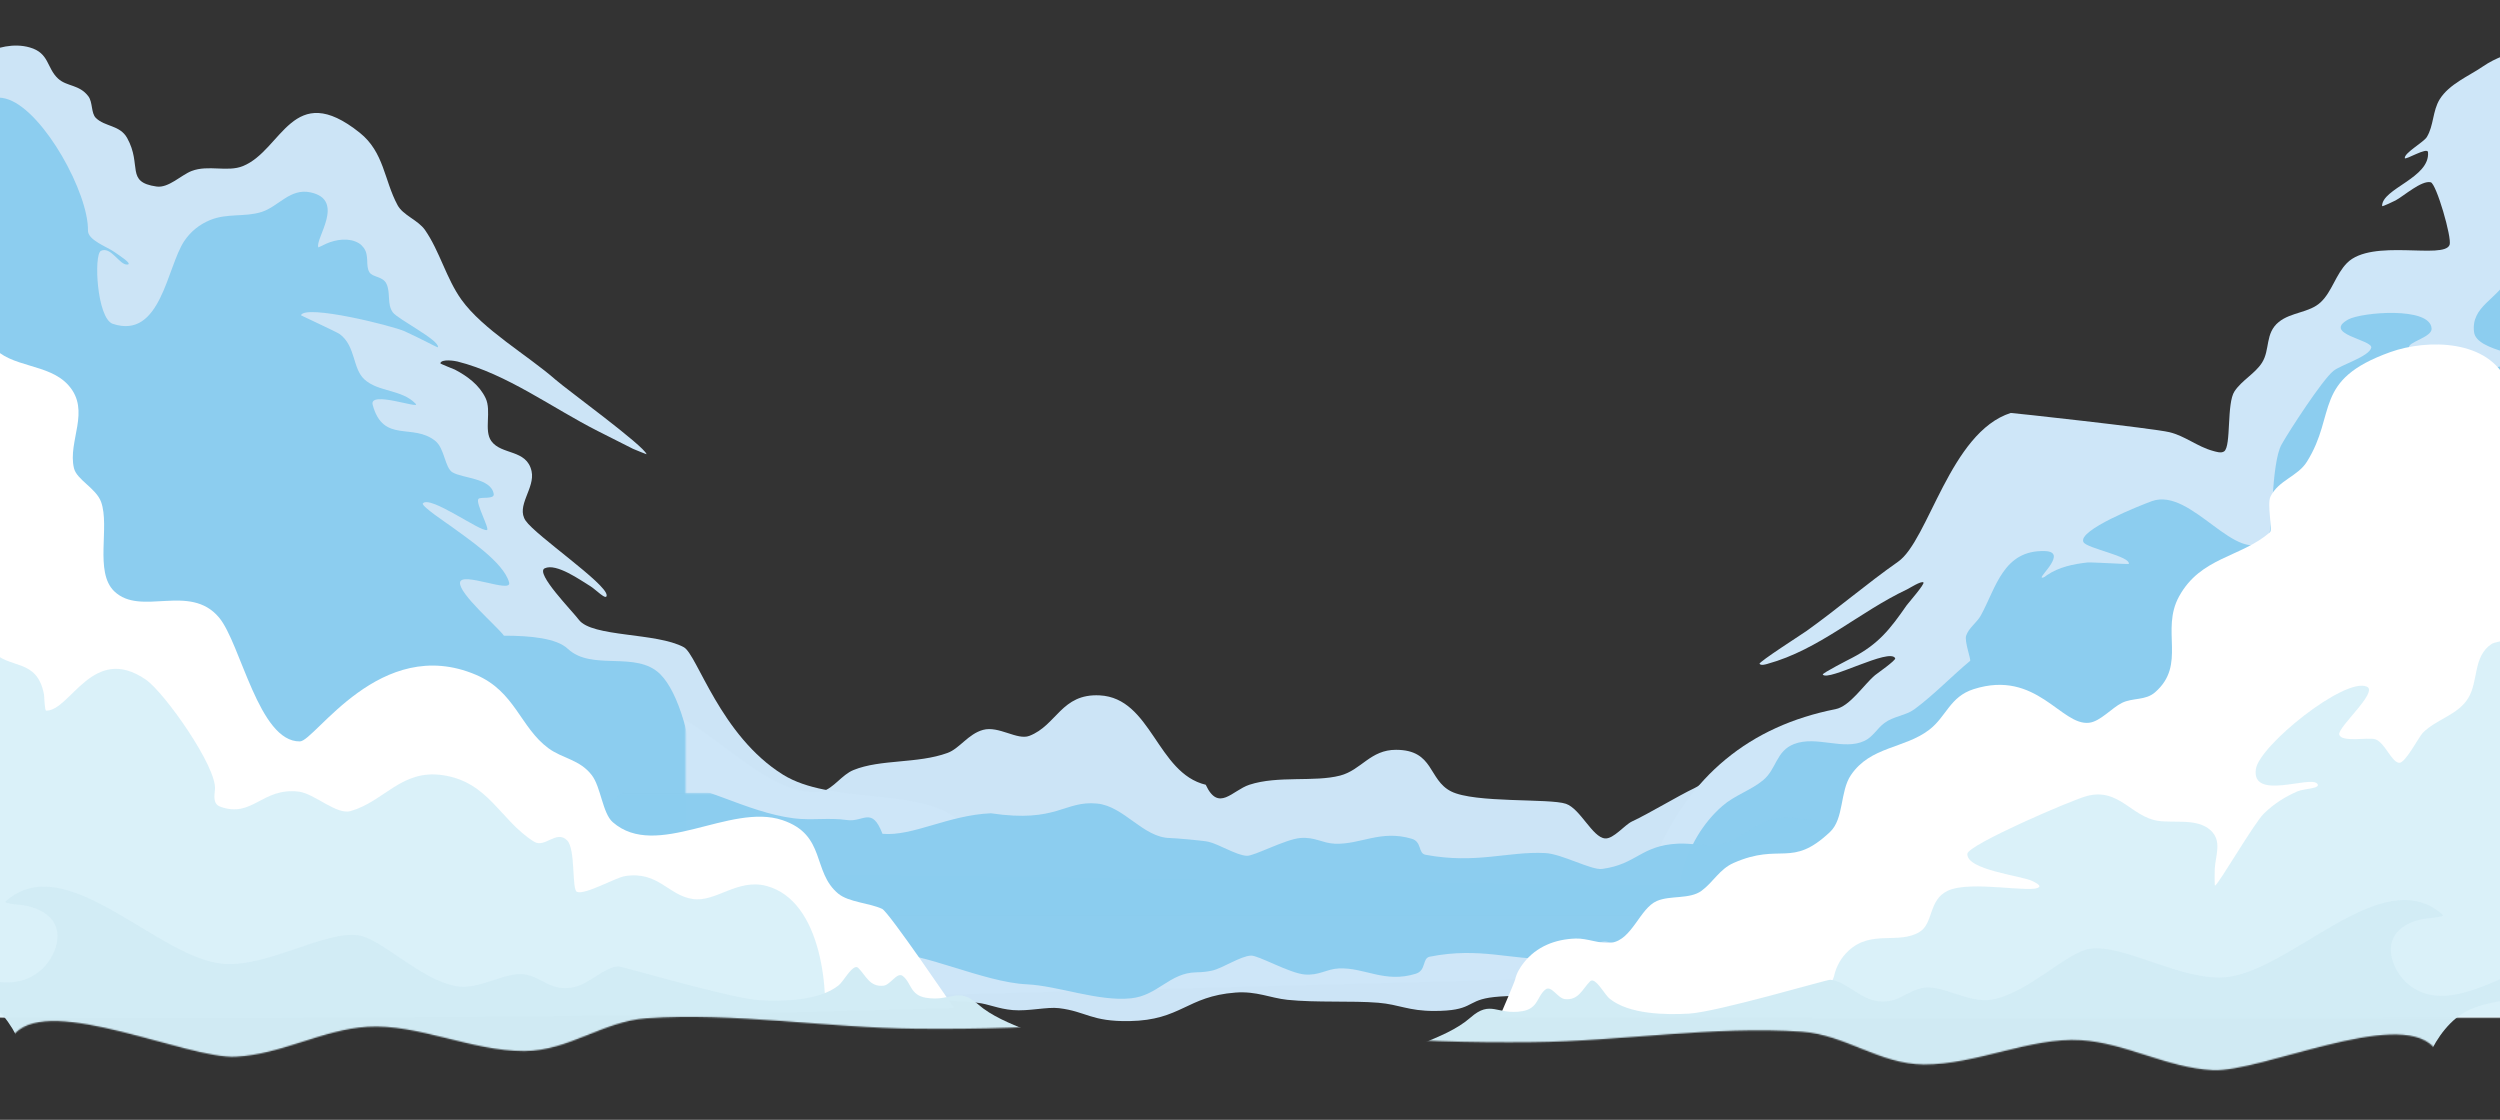 <svg width="1920" height="860" viewBox="0 0 1920 860" fill="none" xmlns="http://www.w3.org/2000/svg">
<rect x="0" y="0" width="1920" height="860" fill="#333333" stroke="none"/>
<path fill-rule="evenodd" clip-rule="evenodd" d="M1517.72 544.873C1520.3 551.139 1507.08 535.654 1500.48 534.046C1499.67 533.857 1498.83 533.685 1498 533.549C1482.86 530.732 1466.33 532.858 1452.93 540.695C1440.01 548.24 1431.65 564.86 1417.44 569.765C1395.06 577.463 1366.61 576.718 1342.9 578.478C1318.7 580.292 1318.15 597.277 1301.27 605.32C1288.5 611.397 1266.58 624.723 1253.44 630.85C1247.65 633.543 1239.21 644.402 1232.72 643.917C1223.04 643.21 1213.77 621.167 1202.65 617.318C1190.09 613.001 1132.56 616.94 1114.44 607.791C1096.73 598.848 1101.49 575.958 1072.24 575.855C1052.41 575.769 1045.53 591.373 1029.24 595.637C1009.39 600.818 981.453 595.485 959.5 602.697C946.351 607.03 935.824 623.946 926.013 602.697C888.444 593.741 884.386 536.119 844.592 534.046C815.065 532.509 811.616 557.072 790.526 565.152C781.242 568.709 767.019 557.245 754.992 560.543C743.57 563.684 736.925 574.889 727.744 578.236C704.652 586.661 676.281 582.898 655.434 591.41C646.495 595.049 640.265 605.39 631.38 607.857C631.084 607.943 630.792 608.013 630.5 608.05C571.184 615.229 510.157 496.177 452.777 558.647C431.881 581.398 510.626 769.606 510.626 769.606L1527.77 742.575L1517.72 544.873Z" fill="#CEE6F8" fill-opacity="0.99"/>
<path fill-rule="evenodd" clip-rule="evenodd" d="M1539.95 774.921C1542.53 772.921 1529.3 777.862 1522.7 778.375C1521.89 778.435 1521.05 778.49 1520.22 778.534C1505.08 779.432 1488.54 778.754 1475.12 776.254C1462.21 773.846 1453.84 768.544 1439.62 766.978C1417.23 764.523 1389.68 770.581 1365.96 770.019C1341.75 769.441 1341.2 764.021 1324.31 761.455C1311.54 759.516 1295.91 760.822 1282.77 758.867C1276.97 758.008 1268.53 754.543 1262.04 754.698C1252.35 754.923 1243.08 761.957 1231.96 763.184C1219.39 764.562 1161.83 763.305 1143.7 766.224C1125.99 769.077 1130.75 776.381 1101.49 776.414C1081.65 776.441 1074.76 771.462 1058.46 770.102C1038.61 768.449 1010.66 770.151 988.698 767.85C975.543 766.467 965.012 761.07 948.887 762.292C911.301 765.15 907.24 783.535 867.429 784.196C837.889 784.686 834.438 776.849 813.339 774.271C804.051 773.136 789.822 776.794 777.789 775.742C766.362 774.74 759.714 771.165 750.528 770.097C727.426 767.409 699.042 768.609 678.186 765.894C669.243 764.732 663.011 761.433 654.122 760.646C653.826 760.618 653.534 760.596 653.241 760.584C593.899 758.294 531.935 790.457 474.53 770.526C453.624 763.267 532.404 703.218 532.404 703.218L1550 711.842L1539.95 774.921Z" fill="#CEE6F8" fill-opacity="0.99"/>
<mask id="mask0_59_197" style="mask-type:luminance" maskUnits="userSpaceOnUse" x="1257" y="36" width="759" height="679">
<path d="M1257 36.182H2016V714.767H1257V36.182Z" fill="white"/>
</mask>
<g mask="url(#mask0_59_197)">
<path fill-rule="evenodd" clip-rule="evenodd" d="M2007.46 42.952C2007.46 42.952 1946.15 24.165 1906.9 51.021C1895.9 58.537 1881.02 64.517 1873.72 76.212C1868.18 85.098 1869.17 96.467 1863.79 105.265C1861.38 109.23 1846.42 117.424 1846.88 121.428C1847.11 123.263 1864.33 112.599 1864.71 116.873C1866.43 136.607 1829.27 144.815 1829.45 158.243C1829.46 159.002 1839.23 154.221 1839.82 153.912C1845.91 150.694 1859.69 138.341 1866.78 139.977C1871.08 140.964 1883.21 182.724 1881.3 188.002C1877.13 199.61 1821.45 182.825 1802.51 201.965C1793.85 210.723 1790.99 223.967 1782.26 232.147C1773.59 240.284 1759.55 239.609 1750.07 247.309C1739.41 255.984 1743.56 268.592 1737.2 278.577C1731.86 286.956 1721.79 291.992 1716.11 300.525C1709.91 309.821 1713.71 342.624 1708.15 346.646C1705.86 348.309 1701.88 346.914 1699.48 346.266C1687.62 343.034 1678.13 334.813 1666.12 331.921C1653.57 328.904 1544.7 316.997 1544.26 317.142C1497.63 332.048 1481.17 414.953 1457.76 431.368C1433.53 448.368 1411.54 467.349 1387.44 484.571C1384.71 486.519 1350.37 508.561 1351.33 509.818C1352.51 511.353 1355.94 510.255 1357.32 509.875C1397.35 498.886 1427.74 470.017 1464.64 452.638C1466.26 451.878 1475.55 445.898 1477.19 447.292C1478.5 448.408 1465.3 463.456 1464.33 464.853C1451.62 483.163 1442.74 494.683 1422.3 505.289C1420.77 506.082 1399.17 517.095 1399.89 518.069C1404.01 523.639 1451.54 497.125 1455.52 505.571C1456.22 507.053 1441.3 517.505 1440.06 518.519C1431.59 525.571 1420.79 542.426 1409.73 544.613C1344.02 557.601 1296.93 595.77 1270.35 660.311C1268.87 663.892 1257.17 714.145 1257.17 714.145L2016.03 704.372L2007.46 42.952Z" fill="#CEE6F8"/>
</g>
<mask id="mask1_59_197" style="mask-type:luminance" maskUnits="userSpaceOnUse" x="1288" y="87" width="728" height="628">
<path d="M1288.82 87.785H2016V714.766H1288.82V87.785Z" fill="white"/>
</mask>
<g mask="url(#mask1_59_197)">
<mask id="mask2_59_197" style="mask-type:luminance" maskUnits="userSpaceOnUse" x="1257" y="36" width="760" height="679">
<path d="M2007.46 42.952C2007.46 42.952 1946.15 24.165 1906.9 51.021C1895.9 58.537 1881.02 64.517 1873.72 76.212C1868.18 85.098 1869.16 96.467 1863.79 105.265C1861.38 109.23 1846.42 117.424 1846.88 121.428C1847.11 123.263 1864.33 112.599 1864.71 116.873C1866.43 136.607 1829.27 144.815 1829.44 158.243C1829.46 159.002 1839.23 154.221 1839.82 153.912C1845.91 150.694 1859.69 138.341 1866.78 139.977C1871.08 140.964 1883.21 182.724 1881.3 188.002C1877.13 199.61 1821.45 182.825 1802.51 201.965C1793.85 210.723 1790.99 223.967 1782.26 232.147C1773.59 240.284 1759.55 239.609 1750.07 247.309C1739.41 255.984 1743.56 268.596 1737.2 278.58C1731.85 286.956 1721.79 291.992 1716.11 300.525C1709.91 309.821 1713.71 342.628 1708.15 346.646C1705.85 348.309 1701.88 346.914 1699.48 346.263C1687.62 343.034 1678.13 334.81 1666.12 331.921C1653.57 328.904 1544.7 316.997 1544.26 317.138C1497.63 332.048 1481.17 414.953 1457.76 431.371C1433.53 448.368 1411.54 467.349 1387.44 484.571C1378.5 537.5 1350.37 508.561 1351.33 509.818C1352.51 511.353 1355.94 510.255 1357.32 509.875C1397.35 498.886 1427.74 470.017 1464.64 452.641C1466.26 451.878 1475.55 445.898 1477.19 447.292C1478.5 448.408 1465.3 463.459 1464.33 464.853C1451.62 483.163 1442.74 494.683 1422.29 505.289C1420.77 506.079 1399.17 517.095 1399.89 518.069C1404.01 523.639 1451.54 497.125 1455.51 505.571C1456.22 507.053 1441.3 517.505 1440.06 518.519C1431.59 525.571 1420.79 542.426 1409.73 544.613C1344.02 557.601 1296.93 595.77 1270.35 660.311C1268.87 663.892 1257.17 714.145 1257.17 714.145L2016.03 704.372L2007.46 42.952Z" fill="white"/>
</mask>
<g mask="url(#mask2_59_197)">
<path fill-rule="evenodd" clip-rule="evenodd" d="M2007.02 90.99C2008.45 93.544 2001.71 88.172 1998.79 87.947C1992.46 87.466 1986.54 89.005 1980.74 91.444C1979.59 91.921 1938.42 121.979 1936.9 123.417C1932.01 128.017 1928.15 133.137 1926.71 139.849C1924.24 151.302 1932.7 159.778 1931.39 170.415C1930.32 179.16 1921.31 184.982 1920.81 194.419C1920.49 200.54 1927.44 209.201 1925.03 214.728C1918.54 229.58 1897.42 235.221 1900.1 255.207C1902.1 270.158 1944.39 272.274 1945.08 279.423C1945.25 281.187 1924.11 280.834 1922.29 281.033C1914.79 281.906 1892.34 291.837 1885.9 288.834C1882.62 287.308 1884.11 274.334 1876.17 270.947C1873.06 269.624 1850.47 268.636 1850.06 267C1849.01 262.726 1867.71 259.031 1867.47 252.486C1866.86 235.181 1813.45 239.763 1803.38 245.391C1783.26 256.632 1822.75 260.949 1821.1 267.141C1819.29 273.954 1797.45 280.384 1791.99 284.91C1783.33 292.062 1758.28 330.637 1752.26 341.358C1743.98 356.123 1745.59 410.34 1741.64 414.049C1718.09 436.165 1683.31 373.838 1652.64 384.881C1644.16 387.942 1595.15 407.323 1600.13 416.391C1602.77 421.202 1636.65 427.252 1634.89 433.148C1634.8 433.427 1605.81 431.694 1603.26 431.976C1592.46 433.162 1581.29 435.473 1572.18 441.652C1571.48 442.119 1569.14 444.262 1568.09 443.513C1566.47 442.344 1587.92 423.782 1570.46 423.231C1538.59 422.23 1533 451.257 1521.32 472.61C1518.25 478.224 1512.11 482.017 1510.01 488.155C1508.52 492.482 1513.95 506.801 1513.03 507.56C1499.14 519.111 1484.43 534.403 1470.08 544.825C1463.45 549.636 1454.29 550.002 1447.22 555.263C1441.77 559.325 1438.4 565.869 1432.11 568.9C1415.97 576.657 1395.29 564.811 1378.01 571.356C1363.85 576.714 1364.53 590.633 1353.98 599.281C1344.45 607.108 1332.19 610.764 1322.73 619.028C1292.63 645.344 1279.74 692.315 1297 728.984C1306.57 749.323 1854.22 856.629 2045.84 675.826C2199.94 530.479 2007.02 90.99 2007.02 90.99Z" fill="#8BCDEF" fill-opacity="0.99"/>
</g>
</g>
<path fill-rule="evenodd" clip-rule="evenodd" d="M-50.765 69.515C-50.157 70.401 -45.947 65.779 -45.608 65.426C-29.63 48.615 -1.169 29.605 22.809 36.422C38.013 40.763 35.7 52.153 44.632 60.394C51.313 66.567 60.92 64.778 67.839 73.939C71.333 78.562 69.84 86.833 73.629 90.583C80.545 97.431 92.099 95.967 97.652 105.984C109.357 127.083 96.074 139.879 120.264 143.263C129.479 144.545 139.099 134.414 147.203 131.312C160.05 126.395 174.716 132.383 186.61 127.536C216.829 115.233 224.677 60.72 276.23 101.899C295.069 116.952 294.928 138.258 305.324 157.554C309.551 165.419 321.035 168.913 326.459 176.718C337.729 192.996 342.761 213.953 354.382 230.147C370.838 253.105 405.384 272.934 426.731 291.663C435.452 299.303 494.386 342.201 496.585 348.851C496.628 349.005 486.934 345.088 486.145 344.695C477.098 340.13 468.068 335.561 459.021 330.996C424.404 313.506 389.254 287.124 351.267 277.624C349.296 277.134 339.138 275.469 338.165 278.977C338.041 279.457 348.635 283.488 349.354 283.868C358.934 288.873 368.176 295.721 372.939 305.741C377.686 315.718 371.429 330.502 377.32 338.72C385.098 349.586 404.484 344.876 408.244 361.832C411.148 374.978 395.931 388.607 403.722 399.923C411.628 411.437 465.56 448.095 465.913 457.071C466.111 461.879 457.403 452.563 453.26 450.096C446.003 445.742 427.238 432.17 418.305 436.483C410.782 440.102 439.722 469.475 444.526 475.944C454.613 489.486 504.151 485.652 525.172 497.066C535.414 502.621 553.166 565.023 601.408 594.987C637.505 617.395 701.441 605.034 733.325 627.526C780.718 660.954 807.291 690.649 807.291 690.649L-47.327 696.232L-50.765 69.515Z" fill="#CEE6F8" fill-opacity="0.99"/>
<mask id="mask3_59_197" style="mask-type:luminance" maskUnits="userSpaceOnUse" x="-51" y="74" width="578" height="639">
<path d="M-51 74.218H526.498V712.731H-51V74.218Z" fill="white"/>
</mask>
<g mask="url(#mask3_59_197)">
<mask id="mask4_59_197" style="mask-type:luminance" maskUnits="userSpaceOnUse" x="-51" y="51" width="859" height="662">
<path d="M-50.765 85.544C-50.157 86.43 -45.947 81.808 -45.608 81.456C-29.63 64.644 -1.169 45.634 22.809 52.452C38.013 56.795 35.7 68.182 44.632 76.423C51.313 82.597 60.92 80.808 67.839 89.969C71.333 94.591 69.84 102.863 73.629 106.612C80.545 113.46 92.099 111.997 97.652 122.014C109.357 143.112 96.074 155.909 120.264 159.292C129.479 160.575 139.099 150.44 147.203 147.342C160.05 142.424 174.72 148.413 186.61 143.562C216.829 131.262 224.677 76.749 276.23 117.928C295.069 132.981 294.928 154.287 305.324 173.583C309.551 181.448 321.035 184.939 326.459 192.747C337.729 209.025 342.761 229.982 354.382 246.176C370.838 269.134 405.384 288.964 426.731 307.692C435.452 315.329 494.386 358.23 496.585 364.88C496.625 365.035 486.934 361.117 486.145 360.724C477.098 356.159 468.068 351.59 459.021 347.025C424.404 329.535 389.254 303.153 351.267 293.653C349.296 293.163 339.138 291.498 338.165 295.006C338.041 295.489 348.635 299.518 349.354 299.897C358.934 304.902 368.176 311.75 372.939 321.771C377.686 331.747 371.432 346.531 377.32 354.749C385.098 365.615 404.484 360.906 408.244 377.862C411.148 391.007 395.931 404.636 403.722 415.952C411.628 427.467 465.56 464.124 465.913 473.101C466.111 477.908 457.403 468.592 453.26 466.125C446.006 461.768 427.238 448.199 418.305 452.513C410.782 456.131 439.722 485.505 444.526 491.973C454.613 505.515 504.151 501.682 525.172 513.095C535.414 518.651 553.166 581.056 601.408 611.016C637.505 633.424 701.441 621.064 733.325 643.555C780.718 676.983 807.291 706.679 807.291 706.679L-47.327 712.258L-50.765 85.544Z" fill="white"/>
</mask>
<g mask="url(#mask4_59_197)">
<path fill-rule="evenodd" clip-rule="evenodd" d="M-32.154 75.974C-21.291 78.847 -6.356 71.62 6.803 76.511C34.346 86.756 68.05 148.624 67.556 177.064C67.429 184.449 82.307 189.578 87.775 193.483C91.535 196.171 102.358 202.909 97.722 203.191C91.706 203.57 85.264 189.028 77.543 192.623C71.84 195.285 74.374 244.652 86.674 248.727C123.617 260.96 128.125 205.037 141.567 185.04C146.427 177.796 153.289 172.314 161.362 169.004C174.535 163.576 188.285 166.889 201.051 162.743C213.999 158.53 222.804 144.398 238.444 147.734C265.89 153.586 241.613 183.657 244.5 190.001C244.543 190.099 250.361 187.239 250.744 187.067C258.169 183.841 268.227 182.361 275.582 186.772C277.005 187.618 278.146 188.79 279.16 190.085C283.853 196.047 280.513 203.869 283.682 209.039C286.163 213.114 294.025 212.07 296.814 217.961C300.124 224.994 297.069 233.322 301.591 239.791C305.311 245.105 337.701 261.239 336.335 266.694C336.234 267.063 328.809 263.172 328.275 262.917C322.471 260.044 316.68 257.069 310.776 254.407C301.393 250.191 234.483 233.521 231.129 242.118C231.076 242.272 258.914 255.055 261.113 256.73C273.343 266.063 270.607 283.126 280.05 291.555C290.856 301.196 308.664 299.011 319.245 310.102C323.626 314.711 283.121 299.544 286.206 310.904C294.347 340.865 317.06 324.587 334.388 338.696C341.532 344.5 341.589 359.301 347.591 362.809C355.426 367.405 377.222 367.163 379.166 379.369C379.884 383.793 368.991 381.285 367.4 383.202C365.033 386.049 376.205 406.358 374.01 407.063C369.022 408.668 330.444 380.171 324.767 386.583C323.062 388.53 344.576 402.82 346.322 404.129C358.538 413.247 386.87 431.737 391.013 447.397C393.295 456.061 354.003 438.504 353.284 447.467C352.579 456.219 381.744 480.966 387.028 488.21C407.5 488.21 427.447 490.168 436 498.218C454.624 515.748 488.389 499.389 507 517.721C535.531 545.795 548.798 667.02 514.574 707.498C490.441 736.048 390.647 722.647 358.833 719.207C215.661 703.735 73.542 678.252 -70.843 679.904C-191.84 681.284 -32.154 75.974 -32.154 75.974Z" fill="#8BCDEF" fill-opacity="0.99"/>
</g>
</g>
<mask id="mask5_59_197" style="mask-type:luminance" maskUnits="userSpaceOnUse" x="448" y="670" width="1081" height="100">
<path d="M448.62 769.935H1528.48V670.218H448.62V769.935Z" fill="white"/>
</mask>
<g mask="url(#mask5_59_197)">
<mask id="mask6_59_197" style="mask-type:luminance" maskUnits="userSpaceOnUse" x="449" y="670" width="1079" height="128">
<path d="M1517.72 783.089C1520.3 779.946 1507.08 787.712 1500.49 788.518C1499.67 788.613 1498.83 788.7 1498 788.77C1482.86 790.18 1466.33 789.114 1452.93 785.184C1440.01 781.4 1431.65 773.065 1417.44 770.605C1395.06 766.745 1367.52 776.267 1343.81 775.385C1319.61 774.475 1319.06 765.957 1302.18 761.923C1289.41 758.876 1273.79 760.927 1260.66 757.855C1254.86 756.504 1246.42 751.058 1239.94 751.299C1230.25 751.656 1220.98 762.711 1209.87 764.641C1197.31 766.804 1139.77 764.831 1121.65 769.419C1103.95 773.904 1108.71 785.384 1079.46 785.436C1059.63 785.479 1052.74 777.651 1036.45 775.515C1016.61 772.917 988.669 775.593 966.716 771.974C953.567 769.801 943.041 761.317 926.923 763.239C889.353 767.732 885.295 796.629 845.501 797.668C815.974 798.439 812.525 786.12 791.435 782.068C782.151 780.284 767.932 786.034 755.901 784.38C744.479 782.804 737.834 777.185 728.653 775.507C705.561 771.281 677.19 773.168 656.343 768.902C647.404 767.073 641.175 761.888 632.289 760.651C631.993 760.606 631.701 760.573 631.409 760.554C572.093 756.954 510.157 807.51 452.777 776.181C431.881 764.771 510.626 670.382 510.626 670.382L1527.77 683.939L1517.72 783.089Z" fill="white"/>
</mask>
<g mask="url(#mask6_59_197)">
<path fill-rule="evenodd" clip-rule="evenodd" d="M1422.4 741.016C1422.58 737.952 1412.07 744.34 1406.45 745.534C1396.51 747.637 1386.14 749.136 1375.49 750.046C1348.5 752.347 1342.13 745.051 1321.35 742.8C1312.34 741.82 1301.51 744.297 1292 743.804C1263.3 742.288 1260.52 727.008 1233.69 723.199C1225.49 722.03 1202.85 735.44 1189.96 736.133C1161.5 737.657 1136.86 727.027 1098.06 734.731C1092.13 735.908 1095.49 745.284 1087.34 747.821C1063.39 755.273 1048.03 742.886 1028.29 743.752C1018.75 744.167 1013.04 749.431 1001.72 748.376C990.256 747.301 966.424 733.702 960.832 733.9C952.757 734.194 939.348 743.441 930.993 745.396C927.095 746.305 923.004 746.678 918.723 746.746C898.086 747.093 889.347 764.614 868.5 766.718C843.217 769.273 812.886 757.1 788.397 755.939C755.42 754.391 706.823 730.402 683.575 732.636C670.615 733.883 661.54 739.614 648.872 741.571C635.204 743.682 621.639 741.138 608.058 742.965C570.904 747.967 533.146 757.084 495.782 760.538C485.601 761.472 470.569 762.4 461.181 759.604C418.814 746.99 441.441 667.327 445.943 648.332C448.825 636.108 1151.91 561.658 1439.06 593.082C1546.34 604.77 1596.69 724.333 1556 764.268C1535.86 784.025 1422.4 741.016 1422.4 741.016Z" fill="#8BCDEF" fill-opacity="0.99"/>
</g>
</g>
<mask id="mask7_59_197" style="mask-type:luminance" maskUnits="userSpaceOnUse" x="449" y="609" width="1080" height="95">
<path d="M449 609.218H1528.48V703.218H449V609.218Z" fill="white"/>
</mask>
<g mask="url(#mask7_59_197)">
<path fill-rule="evenodd" clip-rule="evenodd" d="M1422.43 636.479C1422.62 639.367 1412.12 633.345 1406.49 632.22C1396.55 630.237 1386.19 628.824 1375.54 627.966C1348.56 625.797 1338.82 646.742 1318.04 648.865C1309.04 649.788 1298.21 647.454 1288.7 647.918C1260.01 649.347 1257.24 663.751 1230.41 667.342C1222.22 668.444 1199.58 655.803 1186.69 655.15C1158.25 653.713 1133.61 663.734 1094.83 656.471C1088.9 655.361 1092.26 646.523 1084.12 644.132C1060.17 637.106 1044.82 648.783 1025.08 647.967C1015.54 647.576 1009.83 642.613 998.519 643.609C987.063 644.622 963.24 657.441 957.65 657.255C949.577 656.977 936.173 648.26 927.821 646.418C923.925 645.56 902.779 643.673 898.5 643.609C877.87 643.282 863.339 619.109 842.5 617.127C817.226 614.718 812 632.22 761 624.597C728.035 626.057 700.982 642.47 677.742 640.364C669.5 618.957 663.177 631.637 650.513 629.792C636.85 627.801 623.29 630.2 609.714 628.478C572.573 623.762 538.21 601.1 500.859 597.844C490.682 596.964 470.941 616.321 461.557 618.957C419.204 630.847 441.823 705.943 446.324 723.848C449.205 735.371 1152.04 805.553 1439.1 775.93C1546.33 764.912 1596.67 652.205 1555.99 614.559C1535.86 595.935 1422.43 636.479 1422.43 636.479Z" fill="#8BCDEF" fill-opacity="0.99"/>
</g>
<path fill-rule="evenodd" clip-rule="evenodd" d="M1857 408.487C1862.9 403.446 1864.28 394.4 1872.36 389.462C1885.77 381.283 1898.11 387.134 1910.91 382.147C1926.27 376.156 1933.88 360.428 1952 356.288C1967.17 352.818 1980.97 357.53 1995.44 361.325C1996.35 361.551 2000.34 362.998 2001.11 361.757C2001.84 360.601 1982.43 346.551 1980.7 344.495C1972.5 334.763 1967.26 313.077 1950.38 316.601C1949.81 316.72 1949.24 316.876 1948.7 317.066C1935.23 321.831 1939.13 334.948 1931.52 342.978C1917.11 358.167 1893.72 371.51 1875.55 382.056C1869.96 385.305 1857 408.487 1857 408.487Z" fill="#DAF1F9" fill-opacity="0.99"/>
<mask id="mask8_59_197" style="mask-type:luminance" maskUnits="userSpaceOnUse" x="-324" y="0" width="1058" height="783">
<path d="M-324 0H733.352V782.093H-324V0Z" fill="white"/>
</mask>
<g mask="url(#mask8_59_197)">
<path fill-rule="evenodd" clip-rule="evenodd" d="M732.599 774.059C732.599 774.059 682.69 700.487 677.514 698.036C667.814 693.464 651.815 692.962 643.773 686.318C623.481 669.538 634.784 641.158 600.767 629.818C560.472 616.389 504.317 660.837 470.597 631.438C462.747 624.588 461.502 604.477 454.532 595.382C445.248 583.227 432.131 582.709 421.173 574.63C399.549 558.68 395.631 531.028 365.467 518.22C292.035 487.061 242.007 569.21 230.342 569.399C198.743 569.917 184.902 494.191 168.25 474.286C145.746 447.411 108.177 473.838 87.708 454.072C72.384 439.278 84.501 404.566 77.651 385.508C73.852 374.962 58.905 368.469 56.804 359.563C51.833 338.659 69.97 315.579 52.659 295.987C37.388 278.672 8.034 282.833 -6.049 265.588C-17.648 251.366 0.111 227.353 -18.285 214.302C-44.276 195.849 -92.421 196.021 -119.739 210.939C-126.038 214.372 -130.907 225.161 -137.169 226.938C-151.753 231.029 -166.679 225.486 -181.021 234.725C-186.49 238.229 -194.031 259.528 -195.708 260.083C-198.365 260.963 -209.754 248.845 -211.913 247.291C-220.021 241.44 -232.603 241.214 -239.869 235.379C-242.282 233.447 -238.261 229.047 -237.209 227.575C-225.165 210.832 -209.614 193.706 -204.713 173.115C-200.988 157.44 -219.022 155.422 -220.005 142.042C-223.697 92.26 -318.441 0.44 -318.441 0.44L-323.963 779.774C29.07 781.74 382.276 784.4 732.599 774.059Z" fill="white"/>
</g>
<mask id="mask9_59_197" style="mask-type:luminance" maskUnits="userSpaceOnUse" x="-324" y="68" width="959" height="715">
<path d="M-324 68.42H634.406V782.093H-324V68.42Z" fill="white"/>
</mask>
<g mask="url(#mask9_59_197)">
<mask id="mask10_59_197" style="mask-type:luminance" maskUnits="userSpaceOnUse" x="-324" y="0" width="1057" height="782">
<path d="M732.599 774.058C732.599 774.058 682.69 700.486 677.514 698.036C667.814 693.463 651.815 692.962 643.773 686.317C623.481 669.537 634.784 641.157 600.767 629.817C560.472 616.388 504.317 660.836 470.597 631.441C462.747 624.587 461.502 604.476 454.532 595.381C445.248 583.227 432.131 582.708 421.173 574.629C399.549 558.679 395.631 531.028 365.467 518.219C292.035 487.06 242.007 569.21 230.342 569.399C198.743 569.917 184.902 494.19 168.25 474.285C145.746 447.41 108.177 473.837 87.708 454.072C72.384 439.277 84.501 404.566 77.651 385.508C73.852 374.961 58.905 368.468 56.804 359.562C51.833 338.658 69.97 315.579 52.659 295.986C37.388 278.675 8.034 282.832 -6.049 265.588C-17.648 251.365 0.111 227.352 -18.285 214.301C-44.276 195.848 -92.421 196.021 -119.739 210.938C-126.038 214.371 -130.907 225.161 -137.169 226.937C-151.753 231.028 -166.679 225.49 -181.021 234.725C-186.49 238.228 -194.031 259.527 -195.704 260.082C-198.365 260.962 -209.754 248.845 -211.913 247.29C-220.021 241.439 -232.603 241.213 -239.869 235.378C-242.282 233.446 -238.261 229.046 -237.209 227.574C-225.165 210.831 -209.614 193.706 -204.713 173.114C-200.988 157.44 -219.022 155.421 -220.005 142.041C-223.697 92.26 -318.441 0.444 -318.441 0.444L-323.963 779.774C29.07 781.739 382.276 784.399 732.599 774.058Z" fill="white"/>
</mask>
<g mask="url(#mask10_59_197)">
<path fill-rule="evenodd" clip-rule="evenodd" d="M-348.691 74.119C-346.553 77.223 -342.392 69.645 -338.716 68.765C-318.992 64.086 -275.987 115.631 -268.844 134.068C-258.902 159.755 -286.48 173.924 -285.135 194.812C-284.235 208.607 -275.21 220.206 -275.592 234.827C-275.917 246.859 -286.081 264.589 -283.096 275.686C-276.953 298.609 -252.726 308.465 -250.983 336.38C-250.843 338.588 -250.843 340.903 -251.637 343.025C-258.076 360.307 -286.361 321.775 -292.693 327.075C-293.433 327.696 -284.839 334.464 -284.272 334.962C-276.867 341.454 -270.033 348.703 -263.906 356.405C-249.515 374.529 -252.554 394.792 -242.87 412.555C-240.646 416.646 -242.233 403.254 -241.888 398.608C-241.164 389.097 -238.228 364.139 -225.062 363.292C-209.253 362.272 -207.632 389.837 -198.71 391.326C-196.136 391.758 -184.023 370.352 -179.639 368.144C-171.823 364.221 -153.012 365.533 -143.867 363.789C-101.154 355.66 -71.109 340.348 -44.395 392.621C-16.04 448.064 -93.958 428.299 -122.761 478.29C-123.966 480.412 -134.459 497.04 -132.198 499.211C-130.286 501.04 -107.453 479.17 -105.554 477.722C-85.398 462.394 -56.266 446.942 -31.591 461.876C-15.991 471.316 -16.558 486.699 -6.567 499.038C6.221 514.852 28.363 504.408 33.815 533.495C33.988 534.461 34.247 545.752 35.472 545.768C54.181 545.974 71.249 493.911 112.042 521.982C126.314 531.805 166.852 589.25 165.092 606.409C164.59 611.224 163.505 617.474 169.162 619.529C193.928 628.538 201.107 604.649 229.359 607.963C241.456 609.378 258.4 625.985 269.223 622.913C295.057 615.558 308.087 590.924 339.509 595.258C375.249 600.196 383.826 629.817 410.043 646.355C418.534 651.704 427.333 636.963 435.618 645.491C442.209 652.276 438.981 683.225 443.106 684.936C449.302 687.505 472.686 673.99 480.07 672.835C505.699 668.846 513.1 687.678 532.138 690.458C549.79 693.048 566.426 674.455 588.691 680.413C631.417 691.839 637.387 762.319 632.313 797.693C629.139 819.855 -33.556 1049.68 -320.254 830.283C-490.65 699.73 -348.691 74.119 -348.691 74.119Z" fill="#DAF1F9" fill-opacity="0.99"/>
</g>
</g>
<mask id="mask11_59_197" style="mask-type:luminance" maskUnits="userSpaceOnUse" x="-120" y="680" width="930" height="170">
<path d="M-120 680.159H809.333V849.493H-120V680.159Z" fill="white"/>
</mask>
<g mask="url(#mask11_59_197)">
<mask id="mask12_59_197" style="mask-type:luminance" maskUnits="userSpaceOnUse" x="-399" y="508" width="1293" height="410">
<path d="M-398.588 876.94C-400.693 873.81 -391.068 877.685 -387.297 877.94C-378.167 878.555 -369.031 879.065 -359.875 879.008C-336.552 878.883 -300.01 883.034 -278.932 870.508C-271.755 866.247 -275.177 852.352 -273.854 845.409C-271.245 831.69 -260.318 831.617 -254.588 821.904C-245.51 806.482 -254.661 789.06 -237.427 773.675C-211.651 750.638 -201.573 768.258 -180.474 761.425C-166.359 756.836 -157.239 737.591 -140.495 732.336C-131.229 729.435 -111.042 733.331 -103.937 728.8C-103.734 728.675 -67.344 654.425 -42.364 633.779C-23.734 618.357 -0.281 609.659 24.063 612.284C27.615 612.664 36.656 617.253 39.688 616.508C44.198 615.367 57.646 592.565 67.833 587.654C83.51 580.133 107.599 589.034 114.177 585.805C125.307 580.367 134.948 562.987 144.682 554.945C185.953 520.904 242.521 501.315 296.151 510.539C330.37 516.409 347.5 538.794 375.193 554.617C406.188 572.341 428.771 567.227 450.771 606.612C457.75 619.096 454 655.711 454.219 656.018C454.886 656.925 456.339 656.997 457.318 657.05C483.089 658.701 510.641 649.544 533.641 666.82C564.943 690.341 543.011 707.758 549.12 725.539C551.693 733.008 565.886 722.732 572.771 726.591C584.099 732.951 583.083 749.57 591.297 755.117C601.537 762.024 663.906 714.649 684.875 713.466C703.49 712.435 706.807 728.294 720.094 734.784C726.958 738.133 738.068 730.232 747.552 735.274C762.901 743.425 771.167 759.899 788.875 765.065C811.401 771.643 835.292 769.581 858.417 772.154C867.464 773.164 876.724 773.82 885.573 776.065C888.146 776.721 894.761 776.341 893.162 778.44C889.323 783.461 853.234 783.461 847.87 784.06C800.005 789.497 751.557 790.492 703.417 790.06C635.557 789.44 564 777.388 496.484 782.05C463.026 784.367 436.802 807.076 402.724 807.206C362.344 807.367 321 786.164 282.177 788.555C247.484 790.711 216.292 809.831 180.969 811.555C143.886 813.367 39.849 764.289 11.792 793.414C9.307 796.003 10.052 802.471 9.708 805.737C7.479 826.268 27.037 817.3 42.62 826.326C55.964 834.044 48.438 849.414 54.042 854.524C54.875 855.268 111.531 866.846 120.469 870.471C129.224 874.024 167.557 878.862 171.469 887.602C171.599 887.925 171.615 888.305 171.432 888.612C168.516 893.779 63.901 891.711 50.234 892.076C3.651 893.346 -35.859 915.128 -81.641 917.07C-153.797 920.112 -219.245 897.768 -289.224 890.315C-311.141 887.982 -398.588 876.94 -398.588 876.94Z" fill="white"/>
</mask>
<g mask="url(#mask12_59_197)">
<path fill-rule="evenodd" clip-rule="evenodd" d="M808.901 798.43C808.162 805.607 795.146 794.044 788.495 791.289C775.677 785.961 761.526 780.451 750.995 771.19C735.245 757.326 730.604 769.508 711.156 766.279C698.813 764.232 699.901 754.555 693.302 749.555C688.896 746.201 683.984 756.44 678.474 757.018C667.964 758.107 665.12 749.409 659.266 743.482C658.646 742.867 657.922 742.555 657.037 742.773C652.813 743.898 647.662 753.846 644.037 756.763C629.12 768.727 601.172 769.195 583.214 768.164C561.406 766.898 477.255 741.977 474.735 742.174C463.641 743.029 452.333 755.987 440.281 758.253C422.896 761.534 417.318 751.018 403.521 748.43C388.625 745.617 368.287 760.753 350.089 757.346C322.469 752.143 293.037 720.956 275.328 718.378C249.537 714.628 206.469 742.357 172.703 740.326C121.427 737.263 50.797 650.451 4.287 692.336C2.636 693.805 14.146 694.799 14.943 694.872C23.084 695.581 32.474 698.628 38.359 704.549C50.271 716.565 41.932 736.284 30.948 745.477C-8.583 778.497 -69.37 709.518 -115.609 724.56C-117.057 725.049 -119.542 726.065 -119.578 727.951C-119.739 735.69 -87.062 745.148 -81.391 748.013C-59.312 759.138 -37.437 755.513 -15.739 765.409C-2.036 771.664 9.073 786.831 14.636 799.919C18.677 809.451 38.307 801.841 48.365 805.789C241.958 881.711 517.964 832.956 723.172 833.336C741.677 833.372 808.901 798.43 808.901 798.43Z" fill="#D2ECF5" fill-opacity="0.99"/>
</g>
</g>
<path fill-rule="evenodd" clip-rule="evenodd" d="M1151.44 781.592C1151.44 781.592 1163.13 754.492 1163.64 752.187C1164.68 747.495 1167.27 743.162 1170.21 739.421C1180.06 726.859 1194.53 721.274 1210.23 720.792C1219.07 720.503 1229.04 725.172 1237.5 724.012C1253.5 721.825 1259.3 697.577 1272.54 691.922C1282.86 687.501 1297.76 690.783 1306.81 684.107C1315.84 677.451 1320.65 667.463 1331.45 662.722C1367.73 646.783 1375.68 667.072 1405.47 638.933C1416.32 628.67 1412.95 607.83 1421.54 595.211C1436.64 573.064 1462.44 575.062 1481.52 560.558C1494.88 550.393 1497.38 535.078 1515.87 529.228C1564.21 513.927 1582.8 557.598 1604.46 555.076C1613.02 554.09 1621.91 543.628 1629.63 539.829C1638 535.714 1647.69 538.136 1655.08 531.686C1679.51 510.4 1659.12 484.163 1673.56 457.986C1690.22 427.772 1720.55 428.322 1743.26 408.868C1745.59 406.875 1740.87 387.135 1743.77 381.287C1749.99 368.756 1764.65 365.889 1771.68 354.649C1794.96 317.506 1775.72 291.881 1835.82 270.39C1864.33 260.202 1911.6 260.656 1925.71 293.759C1930.2 304.295 1926.55 324.575 1933.03 332.855C1938.69 340.062 1955.25 335.213 1963.31 339.638C1975 346.068 1976.34 374.254 1995.21 367.086C2002.05 364.491 1994.98 313.178 1999.99 298.378C2012.74 260.75 2026.61 220.381 2059.35 195.497C2063.54 192.318 2099.27 176.591 2099.27 176.591L2093.53 781.373L1151.44 781.592Z" fill="white"/>
<mask id="mask13_59_197" style="mask-type:luminance" maskUnits="userSpaceOnUse" x="1387" y="460" width="713" height="341">
<path d="M1393.97 460.19L2099.77 474.217L2093.29 800.463L1387.49 786.436L1393.97 460.19Z" fill="white"/>
</mask>
<g mask="url(#mask13_59_197)">
<mask id="mask14_59_197" style="mask-type:luminance" maskUnits="userSpaceOnUse" x="1151" y="176" width="949" height="606">
<path d="M1151.44 781.593C1151.44 781.593 1163.13 754.493 1163.64 752.192C1164.68 747.495 1167.27 743.163 1170.21 739.425C1180.06 726.86 1194.53 721.279 1210.23 720.793C1219.07 720.504 1229.04 725.172 1237.51 724.012C1253.5 721.825 1259.3 697.578 1272.54 691.923C1282.87 687.497 1297.77 690.783 1306.81 684.107C1315.85 677.452 1320.65 667.463 1331.45 662.722C1367.74 646.779 1375.68 667.072 1405.47 638.934C1416.32 628.67 1412.95 607.831 1421.54 595.211C1436.64 573.065 1462.44 575.062 1481.52 560.558C1494.88 550.394 1497.38 535.079 1515.87 529.228C1564.21 513.928 1582.8 557.599 1604.46 555.076C1613.02 554.091 1621.91 543.632 1629.63 539.829C1638 535.715 1647.69 538.136 1655.08 531.686C1679.51 510.4 1659.12 484.163 1673.57 457.986C1690.22 427.773 1720.55 428.322 1743.26 408.869C1745.59 406.875 1740.88 387.136 1743.77 381.287C1749.99 368.757 1764.65 365.885 1771.68 354.65C1794.96 317.507 1775.72 291.885 1835.82 270.391C1864.33 260.203 1911.6 260.657 1925.71 293.76C1930.2 304.295 1926.55 324.576 1933.03 332.856C1938.69 340.067 1955.25 335.214 1963.31 339.639C1975 346.069 1976.34 374.254 1995.21 367.087C2002.05 364.492 1994.97 313.178 1999.99 298.378C2012.74 260.751 2026.61 220.386 2059.35 195.497C2063.54 192.319 2099.27 176.591 2099.27 176.591L2093.53 781.373L1151.44 781.593Z" fill="white"/>
</mask>
<g mask="url(#mask14_59_197)">
<path fill-rule="evenodd" clip-rule="evenodd" d="M1388.55 785.993C1391.57 784.309 1407.73 753.449 1408.45 750.079C1410.13 742.29 1413.87 735.562 1419.71 730.138C1437.28 713.823 1458.11 725.584 1474.26 715.702C1484.99 709.108 1480.94 691.175 1495.83 684.118C1513.69 675.651 1561.97 686.625 1566.12 681.098C1567.33 679.481 1561.34 676.874 1560.58 676.513C1552.19 672.514 1510.08 668.07 1510.94 655.725C1511.44 648.76 1590.76 614.507 1602.74 611.328C1627.5 604.775 1636.9 627.511 1657.66 630.445C1669.97 632.174 1687.58 628.378 1697.68 637.61C1706.89 646.047 1701.37 656.955 1700.9 667.836C1700.86 668.839 1700.63 680.436 1701.17 680.187C1704.02 678.916 1731.03 632.302 1738.65 624.837C1746.19 617.423 1754.96 611.832 1764.64 607.69C1769.56 605.579 1783.15 605.713 1779.54 601.771C1773.88 595.601 1729.08 615.031 1732.5 590.736C1735.01 572.744 1800.49 519.985 1817.69 527.323C1826.96 531.286 1795.26 558.437 1796.55 564.089C1797.97 570.405 1819 566.073 1824.14 567.746C1831.64 570.194 1836.52 585.207 1842.53 585.861C1847.21 586.37 1857.65 565.895 1860.76 562.762C1871.21 552.248 1887.55 549.188 1895.52 536.276C1903.63 523.125 1899.02 504.333 1913.52 494.575C1920.05 490.18 1996.31 482.854 2006.35 485.126C2013.51 486.737 2023.04 498.803 2029.08 498.269C2041.46 497.204 2058.75 483.268 2071.45 479.412C2086.42 474.873 2106.14 470.018 2118.43 483.089C2145 511.311 2135.72 605.416 2134.51 641.459C2132.97 686.939 2130.6 732.352 2126.23 777.639C2121.84 822.943 1388.55 785.993 1388.55 785.993Z" fill="#DAF1F9" fill-opacity="0.99"/>
</g>
</g>
<mask id="mask15_59_197" style="mask-type:luminance" maskUnits="userSpaceOnUse" x="1071" y="690" width="930" height="170">
<path d="M2000.33 690.463H1071V859.796H2000.33V690.463Z" fill="white"/>
</mask>
<g mask="url(#mask15_59_197)">
<mask id="mask16_59_197" style="mask-type:luminance" maskUnits="userSpaceOnUse" x="986" y="518" width="1294" height="410">
<path d="M2278.92 887.244C2281.03 884.114 2271.4 887.989 2267.63 888.244C2258.5 888.858 2249.36 889.369 2240.21 889.312C2216.89 889.187 2180.34 893.338 2159.27 880.812C2152.09 876.551 2155.51 862.655 2154.19 855.713C2151.58 841.994 2140.65 841.921 2134.92 832.207C2125.84 816.786 2134.99 799.364 2117.76 783.978C2091.98 760.942 2081.91 778.562 2060.81 771.728C2046.69 767.14 2037.57 747.895 2020.83 742.64C2011.56 739.739 1991.38 743.635 1984.27 739.103C1984.07 738.978 1947.68 664.728 1922.7 644.082C1904.07 628.661 1880.61 619.963 1856.27 622.588C1852.72 622.968 1843.68 627.556 1840.65 626.812C1836.14 625.671 1822.69 602.869 1812.5 597.957C1796.82 590.437 1772.73 599.338 1766.16 596.108C1755.03 590.671 1745.39 573.291 1735.65 565.249C1694.38 531.207 1637.81 511.619 1584.18 520.843C1549.96 526.713 1532.83 549.098 1505.14 564.921C1474.15 582.645 1451.56 577.53 1429.56 616.916C1422.58 629.4 1426.33 666.015 1426.11 666.322C1425.45 667.228 1423.99 667.301 1423.02 667.353C1397.24 669.004 1369.69 659.848 1346.69 677.124C1315.39 700.645 1337.32 718.062 1331.21 735.843C1328.64 743.312 1314.45 733.036 1307.56 736.895C1296.23 743.254 1297.25 759.874 1289.04 765.421C1278.8 772.327 1216.43 724.952 1195.46 723.77C1176.84 722.739 1173.53 738.598 1160.24 745.088C1153.38 748.437 1142.27 740.536 1132.78 745.577C1117.43 753.728 1109.17 770.202 1091.46 775.369C1068.93 781.947 1045.04 779.885 1021.92 782.457C1012.87 783.468 1003.61 784.124 994.76 786.369C992.188 787.025 985.573 786.645 987.172 788.744C991.01 793.765 1027.1 793.765 1032.46 794.364C1080.33 799.801 1128.78 800.796 1176.92 800.364C1244.78 799.744 1316.33 787.692 1383.85 792.353C1417.31 794.671 1443.53 817.379 1477.61 817.51C1517.99 817.671 1559.33 796.468 1598.16 798.858C1632.85 801.015 1664.04 820.135 1699.36 821.858C1736.45 823.671 1840.48 774.593 1868.54 803.718C1871.03 806.306 1870.28 812.775 1870.63 816.041C1872.85 836.572 1853.3 827.603 1837.71 836.629C1824.37 844.348 1831.9 859.718 1826.29 864.827C1825.46 865.572 1768.8 877.15 1759.86 880.775C1751.11 884.327 1712.78 889.166 1708.86 897.905C1708.73 898.228 1708.72 898.608 1708.9 898.916C1711.82 904.082 1816.43 902.015 1830.1 902.379C1876.68 903.65 1916.19 925.431 1961.97 927.374C2034.13 930.416 2099.58 908.072 2169.56 900.619C2191.47 898.286 2278.92 887.244 2278.92 887.244Z" fill="white"/>
</mask>
<g mask="url(#mask16_59_197)">
<path fill-rule="evenodd" clip-rule="evenodd" d="M1071.43 808.733C1072.17 815.911 1085.19 804.348 1091.84 801.593C1104.66 796.265 1118.81 790.754 1129.34 781.494C1145.09 767.629 1149.73 779.812 1169.18 776.582C1181.52 774.536 1180.43 764.858 1187.03 759.858C1191.44 756.504 1196.35 766.744 1201.86 767.322C1212.37 768.411 1215.21 759.713 1221.07 753.785C1221.69 753.171 1222.41 752.858 1223.3 753.077C1227.52 754.202 1232.67 764.15 1236.3 767.067C1251.21 779.03 1279.16 779.499 1297.12 778.468C1318.93 777.202 1403.08 752.28 1405.6 752.478C1416.69 753.332 1428 766.291 1440.05 768.556C1457.44 771.838 1463.02 761.322 1476.81 758.733C1491.71 755.921 1512.05 771.056 1530.24 767.65C1557.86 762.447 1587.3 731.259 1605.01 728.681C1630.8 724.931 1673.86 752.66 1707.63 750.629C1758.91 747.567 1829.54 660.754 1876.05 702.64C1877.7 704.108 1866.19 705.103 1865.39 705.176C1857.25 705.884 1847.86 708.931 1841.97 714.853C1830.06 726.869 1838.4 746.588 1849.39 755.78C1888.92 788.801 1949.7 719.822 1995.94 734.864C1997.39 735.353 1999.88 736.369 1999.91 738.254C2000.07 745.994 1967.4 755.452 1961.72 758.317C1939.65 769.442 1917.77 765.817 1896.07 775.713C1882.37 781.968 1871.26 797.134 1865.7 810.223C1861.66 819.754 1842.03 812.145 1831.97 816.093C1638.38 892.015 1362.37 843.259 1157.16 843.64C1138.66 843.676 1071.43 808.733 1071.43 808.733Z" fill="#D2ECF5" fill-opacity="0.99"/>
</g>
</g>
</svg>
